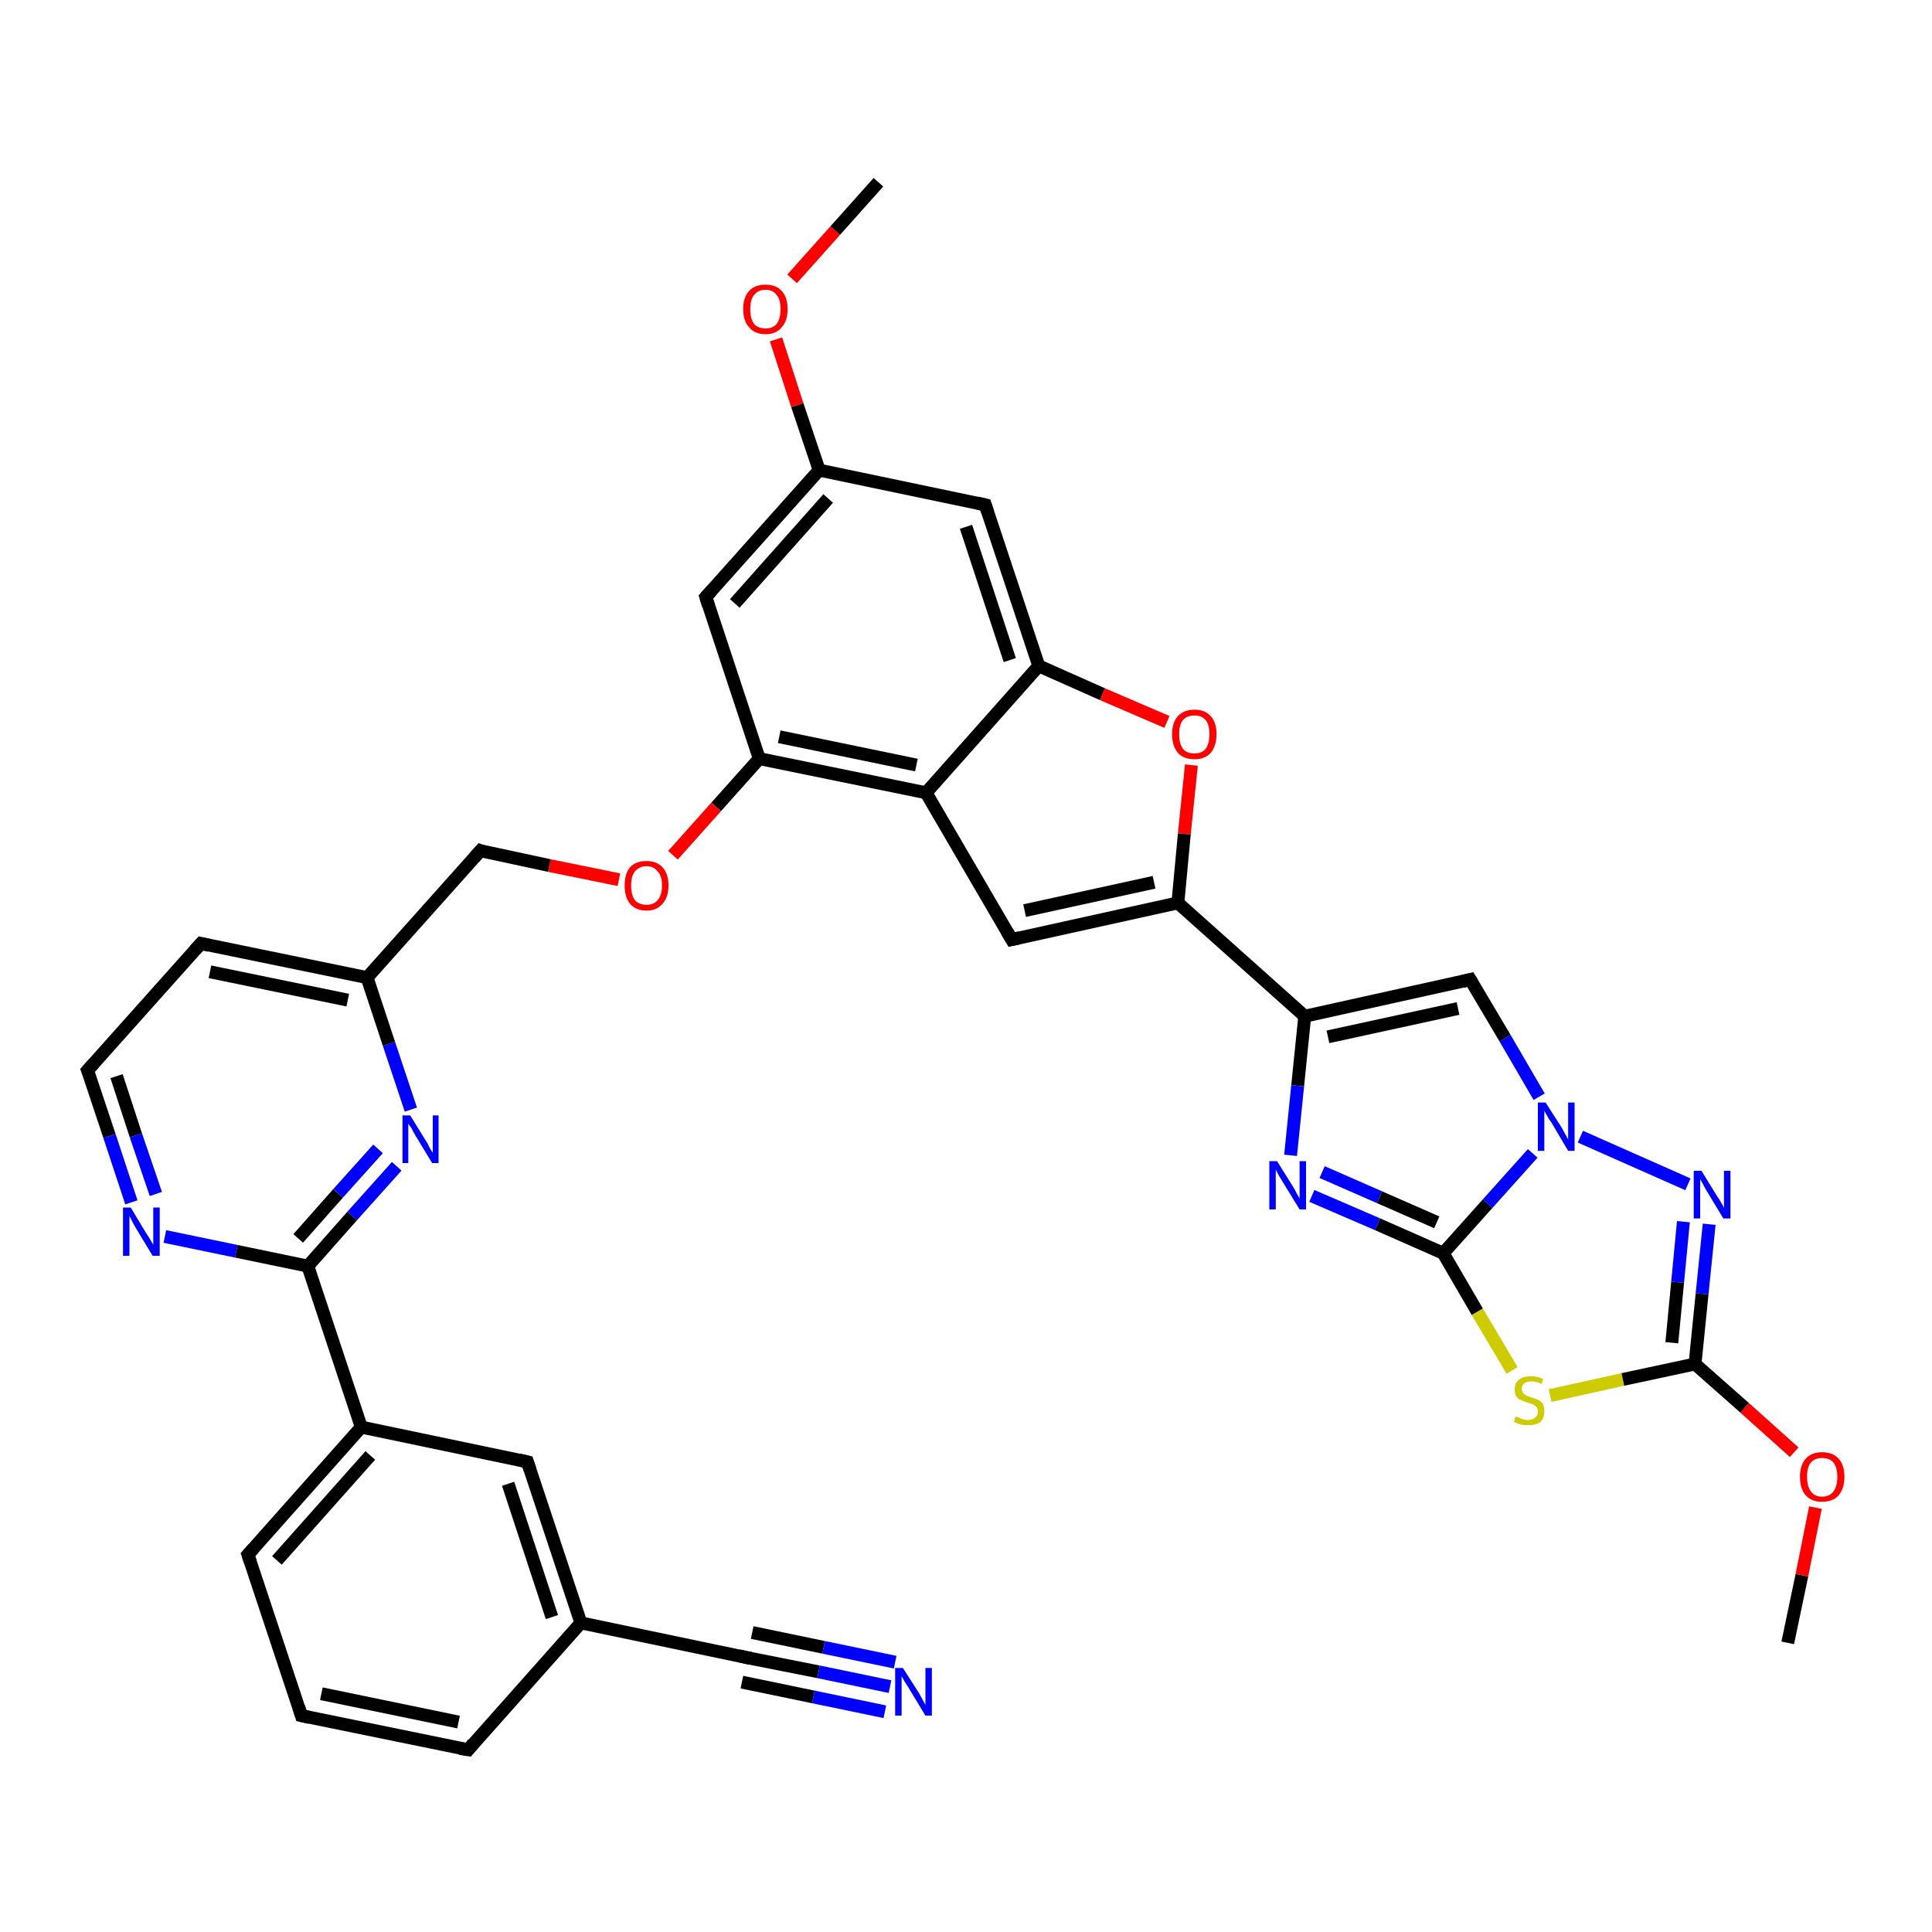 <?xml version='1.0' encoding='iso-8859-1'?>
<svg version='1.1' baseProfile='full'
              xmlns='http://www.w3.org/2000/svg'
                      xmlns:rdkit='http://www.rdkit.org/xml'
                      xmlns:xlink='http://www.w3.org/1999/xlink'
                  xml:space='preserve'
width='300px' height='300px' viewBox='0 0 300 300'>
<!-- END OF HEADER -->
<rect style='opacity:1.0;fill:#FFFFFF;stroke:none' width='300.0' height='300.0' x='0.0' y='0.0'> </rect>
<path class='bond-0 atom-0 atom-1' d='M 277.6,255.1 L 279.8,244.6' style='fill:none;fill-rule:evenodd;stroke:#000000;stroke-width:2.0px;stroke-linecap:butt;stroke-linejoin:miter;stroke-opacity:1' />
<path class='bond-0 atom-0 atom-1' d='M 279.8,244.6 L 281.9,234.1' style='fill:none;fill-rule:evenodd;stroke:#FF0000;stroke-width:2.0px;stroke-linecap:butt;stroke-linejoin:miter;stroke-opacity:1' />
<path class='bond-1 atom-1 atom-2' d='M 278.6,225.5 L 270.9,218.6' style='fill:none;fill-rule:evenodd;stroke:#FF0000;stroke-width:2.0px;stroke-linecap:butt;stroke-linejoin:miter;stroke-opacity:1' />
<path class='bond-1 atom-1 atom-2' d='M 270.9,218.6 L 263.2,211.8' style='fill:none;fill-rule:evenodd;stroke:#000000;stroke-width:2.0px;stroke-linecap:butt;stroke-linejoin:miter;stroke-opacity:1' />
<path class='bond-2 atom-2 atom-3' d='M 263.2,211.8 L 264.3,200.9' style='fill:none;fill-rule:evenodd;stroke:#000000;stroke-width:2.0px;stroke-linecap:butt;stroke-linejoin:miter;stroke-opacity:1' />
<path class='bond-2 atom-2 atom-3' d='M 264.3,200.9 L 265.4,190.1' style='fill:none;fill-rule:evenodd;stroke:#0000FF;stroke-width:2.0px;stroke-linecap:butt;stroke-linejoin:miter;stroke-opacity:1' />
<path class='bond-2 atom-2 atom-3' d='M 259.6,208.5 L 260.5,199.1' style='fill:none;fill-rule:evenodd;stroke:#000000;stroke-width:2.0px;stroke-linecap:butt;stroke-linejoin:miter;stroke-opacity:1' />
<path class='bond-2 atom-2 atom-3' d='M 260.5,199.1 L 261.4,189.7' style='fill:none;fill-rule:evenodd;stroke:#0000FF;stroke-width:2.0px;stroke-linecap:butt;stroke-linejoin:miter;stroke-opacity:1' />
<path class='bond-3 atom-3 atom-4' d='M 262.1,183.9 L 245.4,176.5' style='fill:none;fill-rule:evenodd;stroke:#0000FF;stroke-width:2.0px;stroke-linecap:butt;stroke-linejoin:miter;stroke-opacity:1' />
<path class='bond-4 atom-4 atom-5' d='M 239.0,170.3 L 233.7,161.2' style='fill:none;fill-rule:evenodd;stroke:#0000FF;stroke-width:2.0px;stroke-linecap:butt;stroke-linejoin:miter;stroke-opacity:1' />
<path class='bond-4 atom-4 atom-5' d='M 233.7,161.2 L 228.3,152.1' style='fill:none;fill-rule:evenodd;stroke:#000000;stroke-width:2.0px;stroke-linecap:butt;stroke-linejoin:miter;stroke-opacity:1' />
<path class='bond-5 atom-5 atom-6' d='M 228.3,152.1 L 202.6,157.8' style='fill:none;fill-rule:evenodd;stroke:#000000;stroke-width:2.0px;stroke-linecap:butt;stroke-linejoin:miter;stroke-opacity:1' />
<path class='bond-5 atom-5 atom-6' d='M 226.4,156.6 L 206.2,161.0' style='fill:none;fill-rule:evenodd;stroke:#000000;stroke-width:2.0px;stroke-linecap:butt;stroke-linejoin:miter;stroke-opacity:1' />
<path class='bond-6 atom-6 atom-7' d='M 202.6,157.8 L 201.5,168.6' style='fill:none;fill-rule:evenodd;stroke:#000000;stroke-width:2.0px;stroke-linecap:butt;stroke-linejoin:miter;stroke-opacity:1' />
<path class='bond-6 atom-6 atom-7' d='M 201.5,168.6 L 200.4,179.4' style='fill:none;fill-rule:evenodd;stroke:#0000FF;stroke-width:2.0px;stroke-linecap:butt;stroke-linejoin:miter;stroke-opacity:1' />
<path class='bond-7 atom-7 atom-8' d='M 203.7,185.7 L 213.9,190.1' style='fill:none;fill-rule:evenodd;stroke:#0000FF;stroke-width:2.0px;stroke-linecap:butt;stroke-linejoin:miter;stroke-opacity:1' />
<path class='bond-7 atom-7 atom-8' d='M 213.9,190.1 L 224.1,194.6' style='fill:none;fill-rule:evenodd;stroke:#000000;stroke-width:2.0px;stroke-linecap:butt;stroke-linejoin:miter;stroke-opacity:1' />
<path class='bond-7 atom-7 atom-8' d='M 205.3,182.0 L 214.2,185.9' style='fill:none;fill-rule:evenodd;stroke:#0000FF;stroke-width:2.0px;stroke-linecap:butt;stroke-linejoin:miter;stroke-opacity:1' />
<path class='bond-7 atom-7 atom-8' d='M 214.2,185.9 L 223.1,189.8' style='fill:none;fill-rule:evenodd;stroke:#000000;stroke-width:2.0px;stroke-linecap:butt;stroke-linejoin:miter;stroke-opacity:1' />
<path class='bond-8 atom-8 atom-9' d='M 224.1,194.6 L 229.4,203.7' style='fill:none;fill-rule:evenodd;stroke:#000000;stroke-width:2.0px;stroke-linecap:butt;stroke-linejoin:miter;stroke-opacity:1' />
<path class='bond-8 atom-8 atom-9' d='M 229.4,203.7 L 234.8,212.8' style='fill:none;fill-rule:evenodd;stroke:#CCCC00;stroke-width:2.0px;stroke-linecap:butt;stroke-linejoin:miter;stroke-opacity:1' />
<path class='bond-9 atom-6 atom-10' d='M 202.6,157.8 L 182.9,140.2' style='fill:none;fill-rule:evenodd;stroke:#000000;stroke-width:2.0px;stroke-linecap:butt;stroke-linejoin:miter;stroke-opacity:1' />
<path class='bond-10 atom-10 atom-11' d='M 182.9,140.2 L 157.1,145.9' style='fill:none;fill-rule:evenodd;stroke:#000000;stroke-width:2.0px;stroke-linecap:butt;stroke-linejoin:miter;stroke-opacity:1' />
<path class='bond-10 atom-10 atom-11' d='M 179.2,137.0 L 159.1,141.4' style='fill:none;fill-rule:evenodd;stroke:#000000;stroke-width:2.0px;stroke-linecap:butt;stroke-linejoin:miter;stroke-opacity:1' />
<path class='bond-11 atom-11 atom-12' d='M 157.1,145.9 L 143.8,123.1' style='fill:none;fill-rule:evenodd;stroke:#000000;stroke-width:2.0px;stroke-linecap:butt;stroke-linejoin:miter;stroke-opacity:1' />
<path class='bond-12 atom-12 atom-13' d='M 143.8,123.1 L 117.9,117.8' style='fill:none;fill-rule:evenodd;stroke:#000000;stroke-width:2.0px;stroke-linecap:butt;stroke-linejoin:miter;stroke-opacity:1' />
<path class='bond-12 atom-12 atom-13' d='M 142.3,118.8 L 121.0,114.4' style='fill:none;fill-rule:evenodd;stroke:#000000;stroke-width:2.0px;stroke-linecap:butt;stroke-linejoin:miter;stroke-opacity:1' />
<path class='bond-13 atom-13 atom-14' d='M 117.9,117.8 L 111.2,125.3' style='fill:none;fill-rule:evenodd;stroke:#000000;stroke-width:2.0px;stroke-linecap:butt;stroke-linejoin:miter;stroke-opacity:1' />
<path class='bond-13 atom-13 atom-14' d='M 111.2,125.3 L 104.5,132.8' style='fill:none;fill-rule:evenodd;stroke:#FF0000;stroke-width:2.0px;stroke-linecap:butt;stroke-linejoin:miter;stroke-opacity:1' />
<path class='bond-14 atom-14 atom-15' d='M 96.1,136.6 L 85.3,134.4' style='fill:none;fill-rule:evenodd;stroke:#FF0000;stroke-width:2.0px;stroke-linecap:butt;stroke-linejoin:miter;stroke-opacity:1' />
<path class='bond-14 atom-14 atom-15' d='M 85.3,134.4 L 74.6,132.1' style='fill:none;fill-rule:evenodd;stroke:#000000;stroke-width:2.0px;stroke-linecap:butt;stroke-linejoin:miter;stroke-opacity:1' />
<path class='bond-15 atom-15 atom-16' d='M 74.6,132.1 L 57.0,151.8' style='fill:none;fill-rule:evenodd;stroke:#000000;stroke-width:2.0px;stroke-linecap:butt;stroke-linejoin:miter;stroke-opacity:1' />
<path class='bond-16 atom-16 atom-17' d='M 57.0,151.8 L 31.2,146.5' style='fill:none;fill-rule:evenodd;stroke:#000000;stroke-width:2.0px;stroke-linecap:butt;stroke-linejoin:miter;stroke-opacity:1' />
<path class='bond-16 atom-16 atom-17' d='M 54.0,155.3 L 32.6,150.9' style='fill:none;fill-rule:evenodd;stroke:#000000;stroke-width:2.0px;stroke-linecap:butt;stroke-linejoin:miter;stroke-opacity:1' />
<path class='bond-17 atom-17 atom-18' d='M 31.2,146.5 L 13.6,166.2' style='fill:none;fill-rule:evenodd;stroke:#000000;stroke-width:2.0px;stroke-linecap:butt;stroke-linejoin:miter;stroke-opacity:1' />
<path class='bond-18 atom-18 atom-19' d='M 13.6,166.2 L 17.0,176.4' style='fill:none;fill-rule:evenodd;stroke:#000000;stroke-width:2.0px;stroke-linecap:butt;stroke-linejoin:miter;stroke-opacity:1' />
<path class='bond-18 atom-18 atom-19' d='M 17.0,176.4 L 20.4,186.7' style='fill:none;fill-rule:evenodd;stroke:#0000FF;stroke-width:2.0px;stroke-linecap:butt;stroke-linejoin:miter;stroke-opacity:1' />
<path class='bond-18 atom-18 atom-19' d='M 18.1,167.1 L 21.1,176.3' style='fill:none;fill-rule:evenodd;stroke:#000000;stroke-width:2.0px;stroke-linecap:butt;stroke-linejoin:miter;stroke-opacity:1' />
<path class='bond-18 atom-18 atom-19' d='M 21.1,176.3 L 24.2,185.4' style='fill:none;fill-rule:evenodd;stroke:#0000FF;stroke-width:2.0px;stroke-linecap:butt;stroke-linejoin:miter;stroke-opacity:1' />
<path class='bond-19 atom-19 atom-20' d='M 25.6,192.0 L 36.7,194.3' style='fill:none;fill-rule:evenodd;stroke:#0000FF;stroke-width:2.0px;stroke-linecap:butt;stroke-linejoin:miter;stroke-opacity:1' />
<path class='bond-19 atom-19 atom-20' d='M 36.7,194.3 L 47.8,196.6' style='fill:none;fill-rule:evenodd;stroke:#000000;stroke-width:2.0px;stroke-linecap:butt;stroke-linejoin:miter;stroke-opacity:1' />
<path class='bond-20 atom-20 atom-21' d='M 47.8,196.6 L 54.7,188.8' style='fill:none;fill-rule:evenodd;stroke:#000000;stroke-width:2.0px;stroke-linecap:butt;stroke-linejoin:miter;stroke-opacity:1' />
<path class='bond-20 atom-20 atom-21' d='M 54.7,188.8 L 61.6,181.1' style='fill:none;fill-rule:evenodd;stroke:#0000FF;stroke-width:2.0px;stroke-linecap:butt;stroke-linejoin:miter;stroke-opacity:1' />
<path class='bond-20 atom-20 atom-21' d='M 46.3,192.3 L 52.5,185.3' style='fill:none;fill-rule:evenodd;stroke:#000000;stroke-width:2.0px;stroke-linecap:butt;stroke-linejoin:miter;stroke-opacity:1' />
<path class='bond-20 atom-20 atom-21' d='M 52.5,185.3 L 58.7,178.4' style='fill:none;fill-rule:evenodd;stroke:#0000FF;stroke-width:2.0px;stroke-linecap:butt;stroke-linejoin:miter;stroke-opacity:1' />
<path class='bond-21 atom-20 atom-22' d='M 47.8,196.6 L 56.1,221.6' style='fill:none;fill-rule:evenodd;stroke:#000000;stroke-width:2.0px;stroke-linecap:butt;stroke-linejoin:miter;stroke-opacity:1' />
<path class='bond-22 atom-22 atom-23' d='M 56.1,221.6 L 38.5,241.4' style='fill:none;fill-rule:evenodd;stroke:#000000;stroke-width:2.0px;stroke-linecap:butt;stroke-linejoin:miter;stroke-opacity:1' />
<path class='bond-22 atom-22 atom-23' d='M 57.5,226.0 L 43.0,242.3' style='fill:none;fill-rule:evenodd;stroke:#000000;stroke-width:2.0px;stroke-linecap:butt;stroke-linejoin:miter;stroke-opacity:1' />
<path class='bond-23 atom-23 atom-24' d='M 38.5,241.4 L 46.8,266.4' style='fill:none;fill-rule:evenodd;stroke:#000000;stroke-width:2.0px;stroke-linecap:butt;stroke-linejoin:miter;stroke-opacity:1' />
<path class='bond-24 atom-24 atom-25' d='M 46.8,266.4 L 72.7,271.7' style='fill:none;fill-rule:evenodd;stroke:#000000;stroke-width:2.0px;stroke-linecap:butt;stroke-linejoin:miter;stroke-opacity:1' />
<path class='bond-24 atom-24 atom-25' d='M 49.9,263.0 L 71.2,267.4' style='fill:none;fill-rule:evenodd;stroke:#000000;stroke-width:2.0px;stroke-linecap:butt;stroke-linejoin:miter;stroke-opacity:1' />
<path class='bond-25 atom-25 atom-26' d='M 72.7,271.7 L 90.2,252.0' style='fill:none;fill-rule:evenodd;stroke:#000000;stroke-width:2.0px;stroke-linecap:butt;stroke-linejoin:miter;stroke-opacity:1' />
<path class='bond-26 atom-26 atom-27' d='M 90.2,252.0 L 81.9,227.0' style='fill:none;fill-rule:evenodd;stroke:#000000;stroke-width:2.0px;stroke-linecap:butt;stroke-linejoin:miter;stroke-opacity:1' />
<path class='bond-26 atom-26 atom-27' d='M 85.7,251.1 L 78.9,230.4' style='fill:none;fill-rule:evenodd;stroke:#000000;stroke-width:2.0px;stroke-linecap:butt;stroke-linejoin:miter;stroke-opacity:1' />
<path class='bond-27 atom-26 atom-28' d='M 90.2,252.0 L 116.0,257.4' style='fill:none;fill-rule:evenodd;stroke:#000000;stroke-width:2.0px;stroke-linecap:butt;stroke-linejoin:miter;stroke-opacity:1' />
<path class='bond-28 atom-28 atom-29' d='M 116.0,257.4 L 127.1,259.6' style='fill:none;fill-rule:evenodd;stroke:#000000;stroke-width:2.0px;stroke-linecap:butt;stroke-linejoin:miter;stroke-opacity:1' />
<path class='bond-28 atom-28 atom-29' d='M 127.1,259.6 L 138.2,261.9' style='fill:none;fill-rule:evenodd;stroke:#0000FF;stroke-width:2.0px;stroke-linecap:butt;stroke-linejoin:miter;stroke-opacity:1' />
<path class='bond-28 atom-28 atom-29' d='M 116.8,253.5 L 127.9,255.8' style='fill:none;fill-rule:evenodd;stroke:#000000;stroke-width:2.0px;stroke-linecap:butt;stroke-linejoin:miter;stroke-opacity:1' />
<path class='bond-28 atom-28 atom-29' d='M 127.9,255.8 L 139.0,258.1' style='fill:none;fill-rule:evenodd;stroke:#0000FF;stroke-width:2.0px;stroke-linecap:butt;stroke-linejoin:miter;stroke-opacity:1' />
<path class='bond-28 atom-28 atom-29' d='M 115.2,261.2 L 126.3,263.5' style='fill:none;fill-rule:evenodd;stroke:#000000;stroke-width:2.0px;stroke-linecap:butt;stroke-linejoin:miter;stroke-opacity:1' />
<path class='bond-28 atom-28 atom-29' d='M 126.3,263.5 L 137.4,265.8' style='fill:none;fill-rule:evenodd;stroke:#0000FF;stroke-width:2.0px;stroke-linecap:butt;stroke-linejoin:miter;stroke-opacity:1' />
<path class='bond-29 atom-13 atom-30' d='M 117.9,117.8 L 109.6,92.7' style='fill:none;fill-rule:evenodd;stroke:#000000;stroke-width:2.0px;stroke-linecap:butt;stroke-linejoin:miter;stroke-opacity:1' />
<path class='bond-30 atom-30 atom-31' d='M 109.6,92.7 L 127.2,73.0' style='fill:none;fill-rule:evenodd;stroke:#000000;stroke-width:2.0px;stroke-linecap:butt;stroke-linejoin:miter;stroke-opacity:1' />
<path class='bond-30 atom-30 atom-31' d='M 114.1,93.7 L 128.6,77.4' style='fill:none;fill-rule:evenodd;stroke:#000000;stroke-width:2.0px;stroke-linecap:butt;stroke-linejoin:miter;stroke-opacity:1' />
<path class='bond-31 atom-31 atom-32' d='M 127.2,73.0 L 123.8,62.9' style='fill:none;fill-rule:evenodd;stroke:#000000;stroke-width:2.0px;stroke-linecap:butt;stroke-linejoin:miter;stroke-opacity:1' />
<path class='bond-31 atom-31 atom-32' d='M 123.8,62.9 L 120.5,52.7' style='fill:none;fill-rule:evenodd;stroke:#FF0000;stroke-width:2.0px;stroke-linecap:butt;stroke-linejoin:miter;stroke-opacity:1' />
<path class='bond-32 atom-32 atom-33' d='M 123.0,43.3 L 129.7,35.8' style='fill:none;fill-rule:evenodd;stroke:#FF0000;stroke-width:2.0px;stroke-linecap:butt;stroke-linejoin:miter;stroke-opacity:1' />
<path class='bond-32 atom-32 atom-33' d='M 129.7,35.8 L 136.4,28.3' style='fill:none;fill-rule:evenodd;stroke:#000000;stroke-width:2.0px;stroke-linecap:butt;stroke-linejoin:miter;stroke-opacity:1' />
<path class='bond-33 atom-31 atom-34' d='M 127.2,73.0 L 153.0,78.4' style='fill:none;fill-rule:evenodd;stroke:#000000;stroke-width:2.0px;stroke-linecap:butt;stroke-linejoin:miter;stroke-opacity:1' />
<path class='bond-34 atom-34 atom-35' d='M 153.0,78.4 L 161.3,103.4' style='fill:none;fill-rule:evenodd;stroke:#000000;stroke-width:2.0px;stroke-linecap:butt;stroke-linejoin:miter;stroke-opacity:1' />
<path class='bond-34 atom-34 atom-35' d='M 150.0,81.8 L 156.8,102.5' style='fill:none;fill-rule:evenodd;stroke:#000000;stroke-width:2.0px;stroke-linecap:butt;stroke-linejoin:miter;stroke-opacity:1' />
<path class='bond-35 atom-35 atom-36' d='M 161.3,103.4 L 171.2,107.8' style='fill:none;fill-rule:evenodd;stroke:#000000;stroke-width:2.0px;stroke-linecap:butt;stroke-linejoin:miter;stroke-opacity:1' />
<path class='bond-35 atom-35 atom-36' d='M 171.2,107.8 L 181.2,112.1' style='fill:none;fill-rule:evenodd;stroke:#FF0000;stroke-width:2.0px;stroke-linecap:butt;stroke-linejoin:miter;stroke-opacity:1' />
<path class='bond-36 atom-9 atom-2' d='M 240.7,216.7 L 252.0,214.2' style='fill:none;fill-rule:evenodd;stroke:#CCCC00;stroke-width:2.0px;stroke-linecap:butt;stroke-linejoin:miter;stroke-opacity:1' />
<path class='bond-36 atom-9 atom-2' d='M 252.0,214.2 L 263.2,211.8' style='fill:none;fill-rule:evenodd;stroke:#000000;stroke-width:2.0px;stroke-linecap:butt;stroke-linejoin:miter;stroke-opacity:1' />
<path class='bond-37 atom-36 atom-10' d='M 185.0,118.8 L 183.9,129.5' style='fill:none;fill-rule:evenodd;stroke:#FF0000;stroke-width:2.0px;stroke-linecap:butt;stroke-linejoin:miter;stroke-opacity:1' />
<path class='bond-37 atom-36 atom-10' d='M 183.9,129.5 L 182.9,140.2' style='fill:none;fill-rule:evenodd;stroke:#000000;stroke-width:2.0px;stroke-linecap:butt;stroke-linejoin:miter;stroke-opacity:1' />
<path class='bond-38 atom-8 atom-4' d='M 224.1,194.6 L 231.0,186.9' style='fill:none;fill-rule:evenodd;stroke:#000000;stroke-width:2.0px;stroke-linecap:butt;stroke-linejoin:miter;stroke-opacity:1' />
<path class='bond-38 atom-8 atom-4' d='M 231.0,186.9 L 238.0,179.1' style='fill:none;fill-rule:evenodd;stroke:#0000FF;stroke-width:2.0px;stroke-linecap:butt;stroke-linejoin:miter;stroke-opacity:1' />
<path class='bond-39 atom-35 atom-12' d='M 161.3,103.4 L 143.8,123.1' style='fill:none;fill-rule:evenodd;stroke:#000000;stroke-width:2.0px;stroke-linecap:butt;stroke-linejoin:miter;stroke-opacity:1' />
<path class='bond-40 atom-21 atom-16' d='M 63.8,172.3 L 60.4,162.1' style='fill:none;fill-rule:evenodd;stroke:#0000FF;stroke-width:2.0px;stroke-linecap:butt;stroke-linejoin:miter;stroke-opacity:1' />
<path class='bond-40 atom-21 atom-16' d='M 60.4,162.1 L 57.0,151.8' style='fill:none;fill-rule:evenodd;stroke:#000000;stroke-width:2.0px;stroke-linecap:butt;stroke-linejoin:miter;stroke-opacity:1' />
<path class='bond-41 atom-27 atom-22' d='M 81.9,227.0 L 56.1,221.6' style='fill:none;fill-rule:evenodd;stroke:#000000;stroke-width:2.0px;stroke-linecap:butt;stroke-linejoin:miter;stroke-opacity:1' />
<path d='M 228.6,152.6 L 228.3,152.1 L 227.1,152.4' style='fill:none;stroke:#000000;stroke-width:2.0px;stroke-linecap:butt;stroke-linejoin:miter;stroke-opacity:1;' />
<path d='M 158.4,145.6 L 157.1,145.9 L 156.4,144.7' style='fill:none;stroke:#000000;stroke-width:2.0px;stroke-linecap:butt;stroke-linejoin:miter;stroke-opacity:1;' />
<path d='M 75.1,132.3 L 74.6,132.1 L 73.7,133.1' style='fill:none;stroke:#000000;stroke-width:2.0px;stroke-linecap:butt;stroke-linejoin:miter;stroke-opacity:1;' />
<path d='M 32.5,146.8 L 31.2,146.5 L 30.3,147.5' style='fill:none;stroke:#000000;stroke-width:2.0px;stroke-linecap:butt;stroke-linejoin:miter;stroke-opacity:1;' />
<path d='M 14.5,165.2 L 13.6,166.2 L 13.8,166.7' style='fill:none;stroke:#000000;stroke-width:2.0px;stroke-linecap:butt;stroke-linejoin:miter;stroke-opacity:1;' />
<path d='M 39.4,240.4 L 38.5,241.4 L 38.9,242.6' style='fill:none;stroke:#000000;stroke-width:2.0px;stroke-linecap:butt;stroke-linejoin:miter;stroke-opacity:1;' />
<path d='M 46.4,265.1 L 46.8,266.4 L 48.1,266.7' style='fill:none;stroke:#000000;stroke-width:2.0px;stroke-linecap:butt;stroke-linejoin:miter;stroke-opacity:1;' />
<path d='M 71.4,271.5 L 72.7,271.7 L 73.5,270.7' style='fill:none;stroke:#000000;stroke-width:2.0px;stroke-linecap:butt;stroke-linejoin:miter;stroke-opacity:1;' />
<path d='M 82.3,228.2 L 81.9,227.0 L 80.6,226.7' style='fill:none;stroke:#000000;stroke-width:2.0px;stroke-linecap:butt;stroke-linejoin:miter;stroke-opacity:1;' />
<path d='M 114.7,257.1 L 116.0,257.4 L 116.6,257.5' style='fill:none;stroke:#000000;stroke-width:2.0px;stroke-linecap:butt;stroke-linejoin:miter;stroke-opacity:1;' />
<path d='M 110.0,94.0 L 109.6,92.7 L 110.5,91.7' style='fill:none;stroke:#000000;stroke-width:2.0px;stroke-linecap:butt;stroke-linejoin:miter;stroke-opacity:1;' />
<path d='M 151.7,78.1 L 153.0,78.4 L 153.4,79.6' style='fill:none;stroke:#000000;stroke-width:2.0px;stroke-linecap:butt;stroke-linejoin:miter;stroke-opacity:1;' />
<path class='atom-1' d='M 279.5 229.3
Q 279.5 227.5, 280.4 226.5
Q 281.3 225.5, 282.9 225.5
Q 284.6 225.5, 285.5 226.5
Q 286.4 227.5, 286.4 229.3
Q 286.4 231.1, 285.5 232.2
Q 284.6 233.2, 282.9 233.2
Q 281.3 233.2, 280.4 232.2
Q 279.5 231.2, 279.5 229.3
M 282.9 232.4
Q 284.1 232.4, 284.7 231.6
Q 285.3 230.8, 285.3 229.3
Q 285.3 227.9, 284.7 227.1
Q 284.1 226.4, 282.9 226.4
Q 281.8 226.4, 281.2 227.1
Q 280.6 227.8, 280.6 229.3
Q 280.6 230.8, 281.2 231.6
Q 281.8 232.4, 282.9 232.4
' fill='#FF0000'/>
<path class='atom-3' d='M 264.2 181.8
L 266.6 185.7
Q 266.9 186.1, 267.3 186.8
Q 267.7 187.5, 267.7 187.6
L 267.7 181.8
L 268.7 181.8
L 268.7 189.2
L 267.6 189.2
L 265.0 184.9
Q 264.7 184.4, 264.4 183.8
Q 264.1 183.3, 264.0 183.1
L 264.0 189.2
L 263.0 189.2
L 263.0 181.8
L 264.2 181.8
' fill='#0000FF'/>
<path class='atom-4' d='M 240.0 171.2
L 242.5 175.1
Q 242.7 175.5, 243.1 176.2
Q 243.5 176.9, 243.5 177.0
L 243.5 171.2
L 244.5 171.2
L 244.5 178.7
L 243.5 178.7
L 240.9 174.3
Q 240.5 173.8, 240.2 173.2
Q 239.9 172.7, 239.8 172.5
L 239.8 178.7
L 238.8 178.7
L 238.8 171.2
L 240.0 171.2
' fill='#0000FF'/>
<path class='atom-7' d='M 198.3 180.3
L 200.8 184.3
Q 201.0 184.6, 201.4 185.4
Q 201.8 186.1, 201.8 186.1
L 201.8 180.3
L 202.8 180.3
L 202.8 187.8
L 201.8 187.8
L 199.1 183.4
Q 198.8 182.9, 198.5 182.4
Q 198.2 181.8, 198.1 181.6
L 198.1 187.8
L 197.1 187.8
L 197.1 180.3
L 198.3 180.3
' fill='#0000FF'/>
<path class='atom-9' d='M 235.3 220.0
Q 235.4 220.0, 235.8 220.1
Q 236.1 220.3, 236.5 220.4
Q 236.9 220.5, 237.3 220.5
Q 238.0 220.5, 238.4 220.1
Q 238.8 219.8, 238.8 219.2
Q 238.8 218.8, 238.6 218.5
Q 238.4 218.3, 238.1 218.1
Q 237.8 218.0, 237.2 217.8
Q 236.6 217.6, 236.2 217.4
Q 235.8 217.3, 235.5 216.9
Q 235.2 216.4, 235.2 215.8
Q 235.2 214.8, 235.8 214.3
Q 236.5 213.7, 237.8 213.7
Q 238.6 213.7, 239.6 214.1
L 239.4 214.9
Q 238.5 214.5, 237.8 214.5
Q 237.1 214.5, 236.7 214.8
Q 236.3 215.1, 236.3 215.6
Q 236.3 216.0, 236.5 216.3
Q 236.7 216.5, 237.0 216.7
Q 237.3 216.8, 237.8 217.0
Q 238.5 217.2, 238.9 217.4
Q 239.3 217.6, 239.6 218.0
Q 239.8 218.5, 239.8 219.2
Q 239.8 220.2, 239.2 220.8
Q 238.5 221.3, 237.3 221.3
Q 236.7 221.3, 236.1 221.2
Q 235.6 221.0, 235.1 220.8
L 235.3 220.0
' fill='#CCCC00'/>
<path class='atom-14' d='M 97.0 137.5
Q 97.0 135.7, 97.8 134.7
Q 98.7 133.7, 100.4 133.7
Q 102.0 133.7, 102.9 134.7
Q 103.8 135.7, 103.8 137.5
Q 103.8 139.3, 102.9 140.3
Q 102.0 141.4, 100.4 141.4
Q 98.7 141.4, 97.8 140.3
Q 97.0 139.3, 97.0 137.5
M 100.4 140.5
Q 101.5 140.5, 102.1 139.8
Q 102.8 139.0, 102.8 137.5
Q 102.8 136.0, 102.1 135.3
Q 101.5 134.5, 100.4 134.5
Q 99.3 134.5, 98.6 135.3
Q 98.0 136.0, 98.0 137.5
Q 98.0 139.0, 98.6 139.8
Q 99.3 140.5, 100.4 140.5
' fill='#FF0000'/>
<path class='atom-19' d='M 20.3 187.5
L 22.7 191.5
Q 23.0 191.9, 23.4 192.6
Q 23.8 193.3, 23.8 193.3
L 23.8 187.5
L 24.8 187.5
L 24.8 195.0
L 23.7 195.0
L 21.1 190.7
Q 20.8 190.2, 20.5 189.6
Q 20.2 189.0, 20.1 188.8
L 20.1 195.0
L 19.1 195.0
L 19.1 187.5
L 20.3 187.5
' fill='#0000FF'/>
<path class='atom-21' d='M 63.7 173.2
L 66.1 177.1
Q 66.4 177.5, 66.7 178.2
Q 67.1 178.9, 67.2 179.0
L 67.2 173.2
L 68.1 173.2
L 68.1 180.6
L 67.1 180.6
L 64.5 176.3
Q 64.2 175.8, 63.9 175.2
Q 63.5 174.6, 63.4 174.5
L 63.4 180.6
L 62.5 180.6
L 62.5 173.2
L 63.7 173.2
' fill='#0000FF'/>
<path class='atom-29' d='M 140.2 259.0
L 142.7 262.9
Q 142.9 263.3, 143.3 264.0
Q 143.7 264.7, 143.7 264.8
L 143.7 259.0
L 144.7 259.0
L 144.7 266.4
L 143.7 266.4
L 141.1 262.1
Q 140.8 261.6, 140.4 261.0
Q 140.1 260.4, 140.0 260.3
L 140.0 266.4
L 139.0 266.4
L 139.0 259.0
L 140.2 259.0
' fill='#0000FF'/>
<path class='atom-32' d='M 115.4 48.0
Q 115.4 46.2, 116.3 45.2
Q 117.2 44.2, 118.9 44.2
Q 120.5 44.2, 121.4 45.2
Q 122.3 46.2, 122.3 48.0
Q 122.3 49.8, 121.4 50.8
Q 120.5 51.9, 118.9 51.9
Q 117.2 51.9, 116.3 50.8
Q 115.4 49.8, 115.4 48.0
M 118.9 51.0
Q 120.0 51.0, 120.6 50.3
Q 121.2 49.5, 121.2 48.0
Q 121.2 46.5, 120.6 45.8
Q 120.0 45.0, 118.9 45.0
Q 117.7 45.0, 117.1 45.8
Q 116.5 46.5, 116.5 48.0
Q 116.5 49.5, 117.1 50.3
Q 117.7 51.0, 118.9 51.0
' fill='#FF0000'/>
<path class='atom-36' d='M 182.0 114.0
Q 182.0 112.2, 182.9 111.2
Q 183.8 110.2, 185.5 110.2
Q 187.1 110.2, 188.0 111.2
Q 188.9 112.2, 188.9 114.0
Q 188.9 115.8, 188.0 116.9
Q 187.1 117.9, 185.5 117.9
Q 183.8 117.9, 182.9 116.9
Q 182.0 115.8, 182.0 114.0
M 185.5 117.0
Q 186.6 117.0, 187.2 116.3
Q 187.8 115.5, 187.8 114.0
Q 187.8 112.5, 187.2 111.8
Q 186.6 111.1, 185.5 111.1
Q 184.3 111.1, 183.7 111.8
Q 183.1 112.5, 183.1 114.0
Q 183.1 115.5, 183.7 116.3
Q 184.3 117.0, 185.5 117.0
' fill='#FF0000'/>
</svg>
